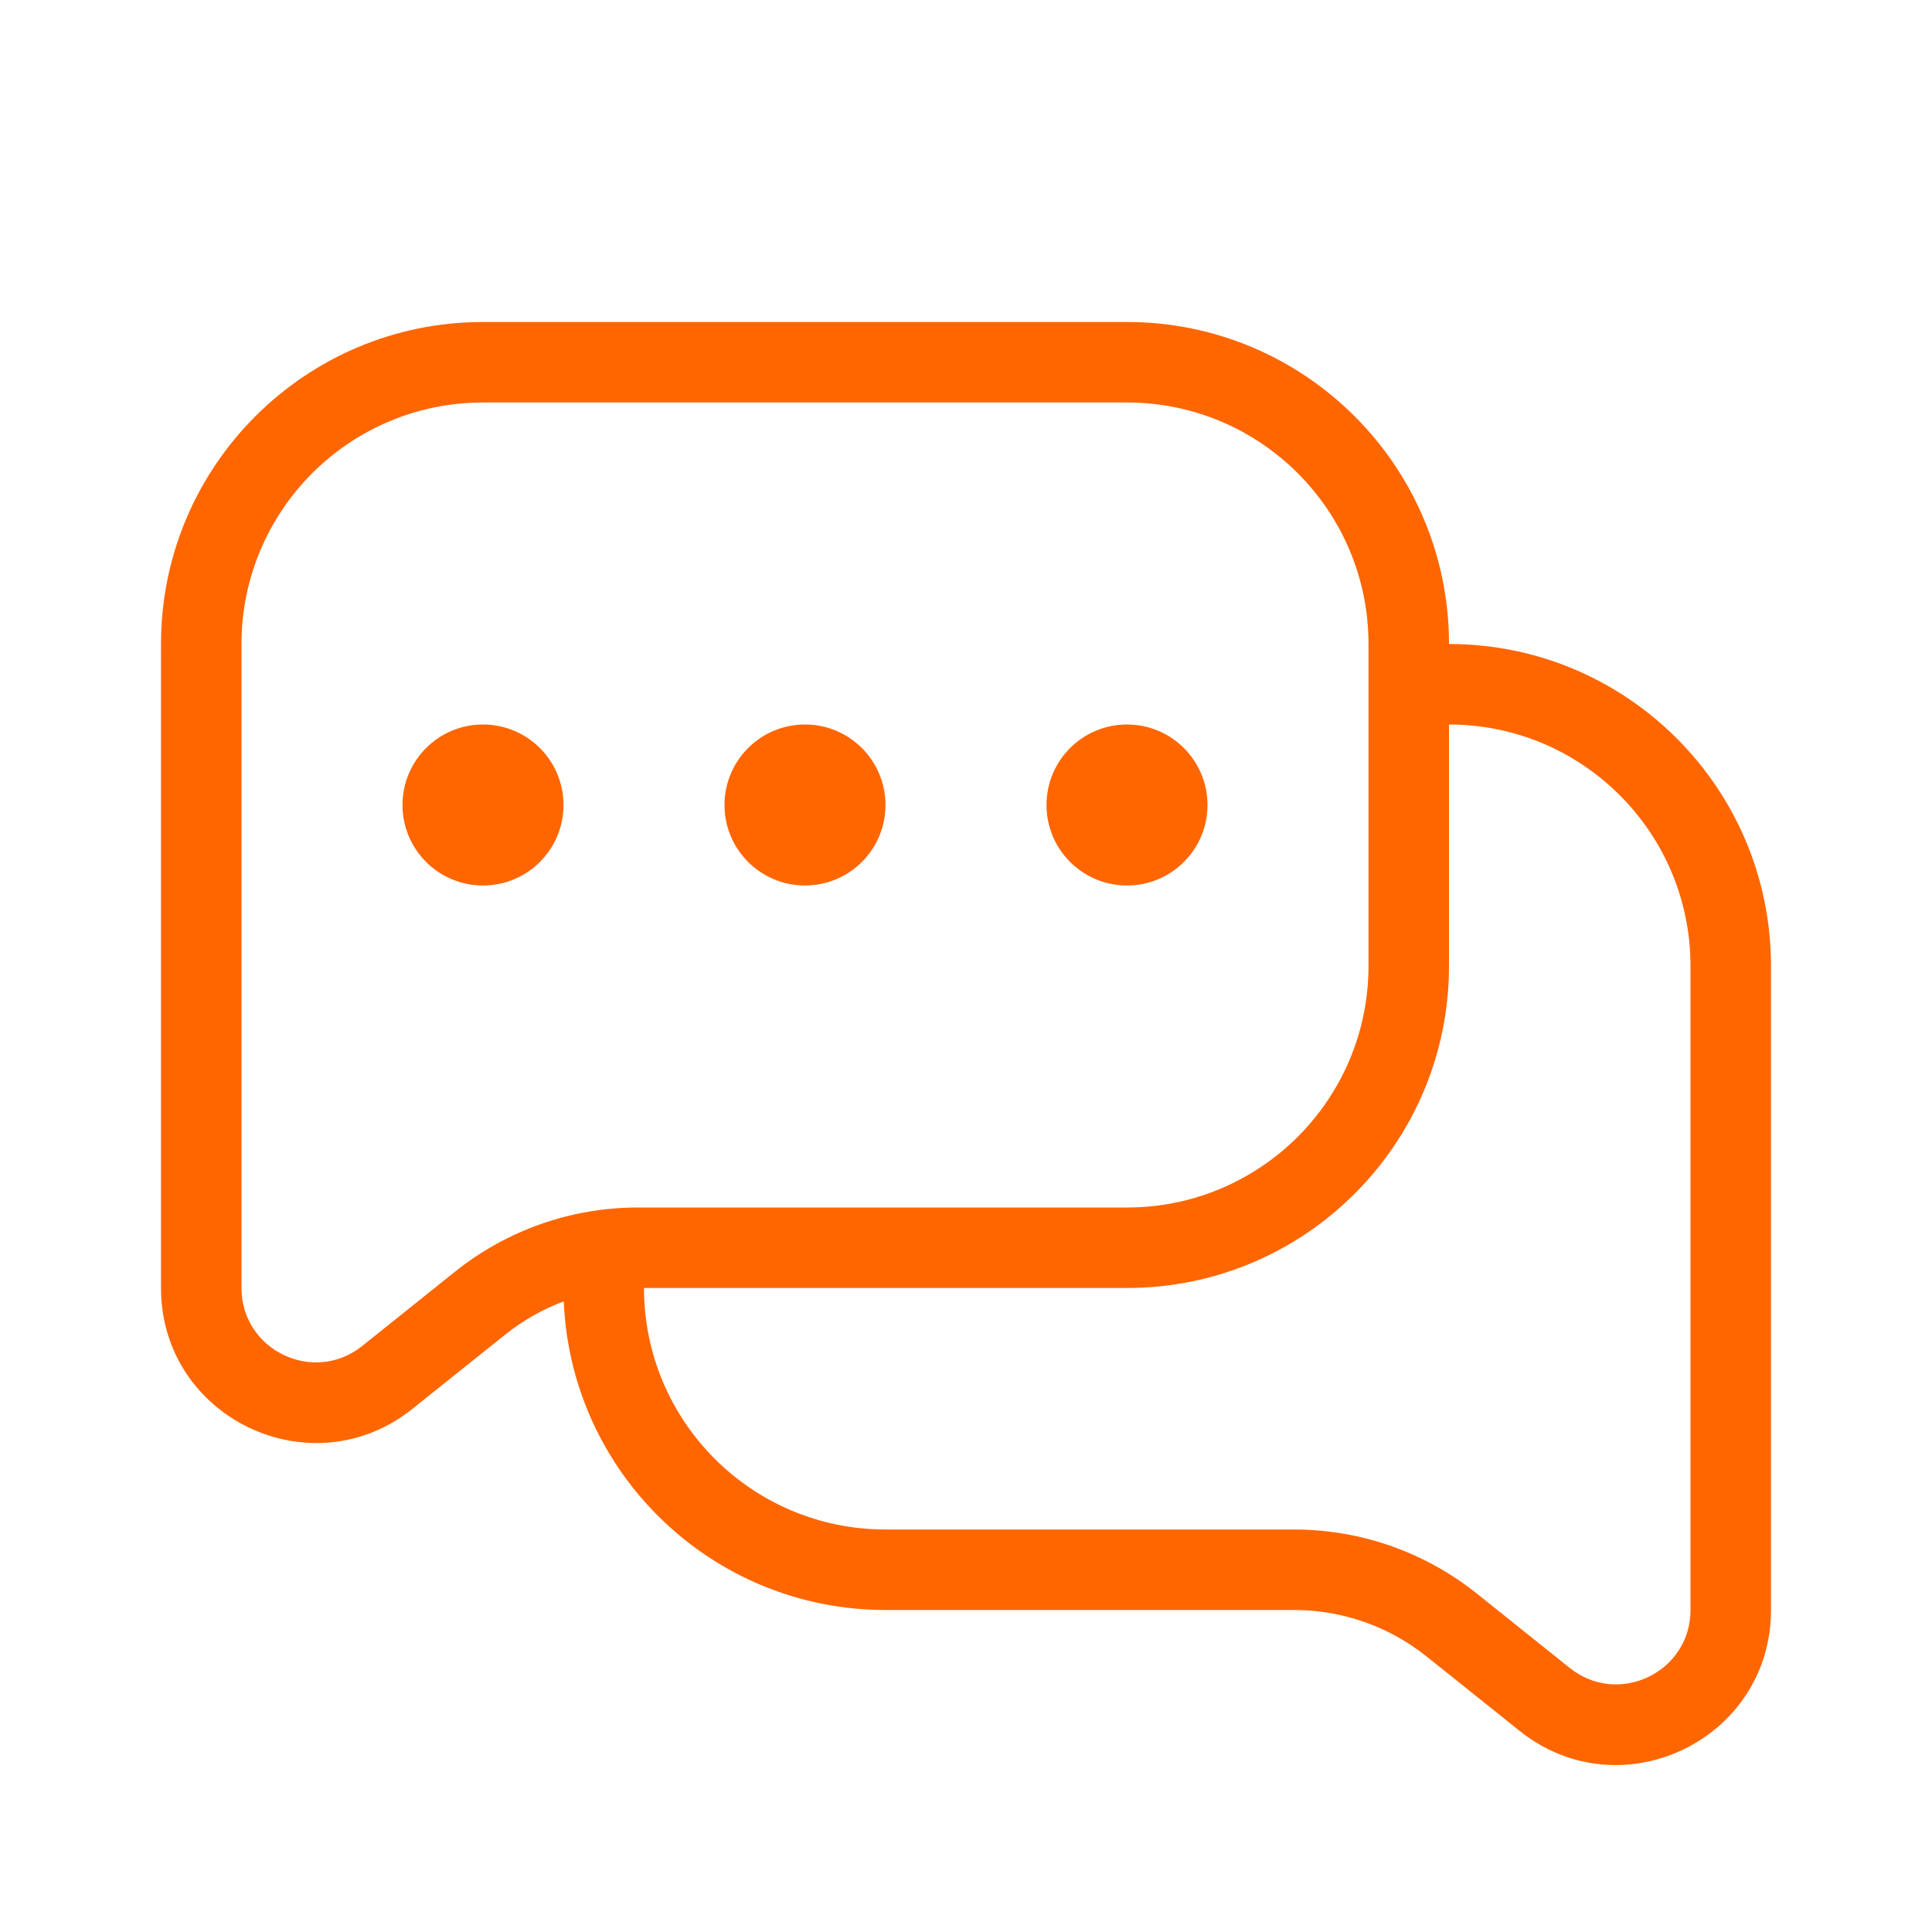 <svg width="48" height="48" viewBox="0 0 48 48" fill="none" xmlns="http://www.w3.org/2000/svg">
<path fill-rule="evenodd" clip-rule="evenodd" d="M28 10H12C8.686 10 6 12.686 6 16V32C6 33.547 7.79 34.407 8.998 33.441L11.308 31.592C12.596 30.562 14.197 30 15.848 30H28C31.314 30 34 27.314 34 24V16C34 12.686 31.314 10 28 10ZM12 8C7.582 8 4 11.582 4 16V32C4 35.224 7.729 37.017 10.247 35.002L12.557 33.154C12.997 32.803 13.487 32.526 14.007 32.332C14.181 36.596 17.693 40 22 40H32.152C33.348 40 34.509 40.407 35.443 41.154L37.753 43.002C40.271 45.017 44 43.224 44 40V24C44 19.582 40.418 16 36 16C36 11.582 32.418 8 28 8H12ZM22 38C18.686 38 16 35.314 16 32H28C32.418 32 36 28.418 36 24V18C39.314 18 42 20.686 42 24V40C42 41.547 40.21 42.407 39.002 41.441L36.692 39.592C35.404 38.562 33.803 38 32.152 38H22ZM12 22C13.105 22 14 21.105 14 20C14 18.895 13.105 18 12 18C10.895 18 10 18.895 10 20C10 21.105 10.895 22 12 22ZM22 20C22 21.105 21.105 22 20 22C18.895 22 18 21.105 18 20C18 18.895 18.895 18 20 18C21.105 18 22 18.895 22 20ZM28 22C29.105 22 30 21.105 30 20C30 18.895 29.105 18 28 18C26.895 18 26 18.895 26 20C26 21.105 26.895 22 28 22Z" fill="#FF6600"/>
</svg>

